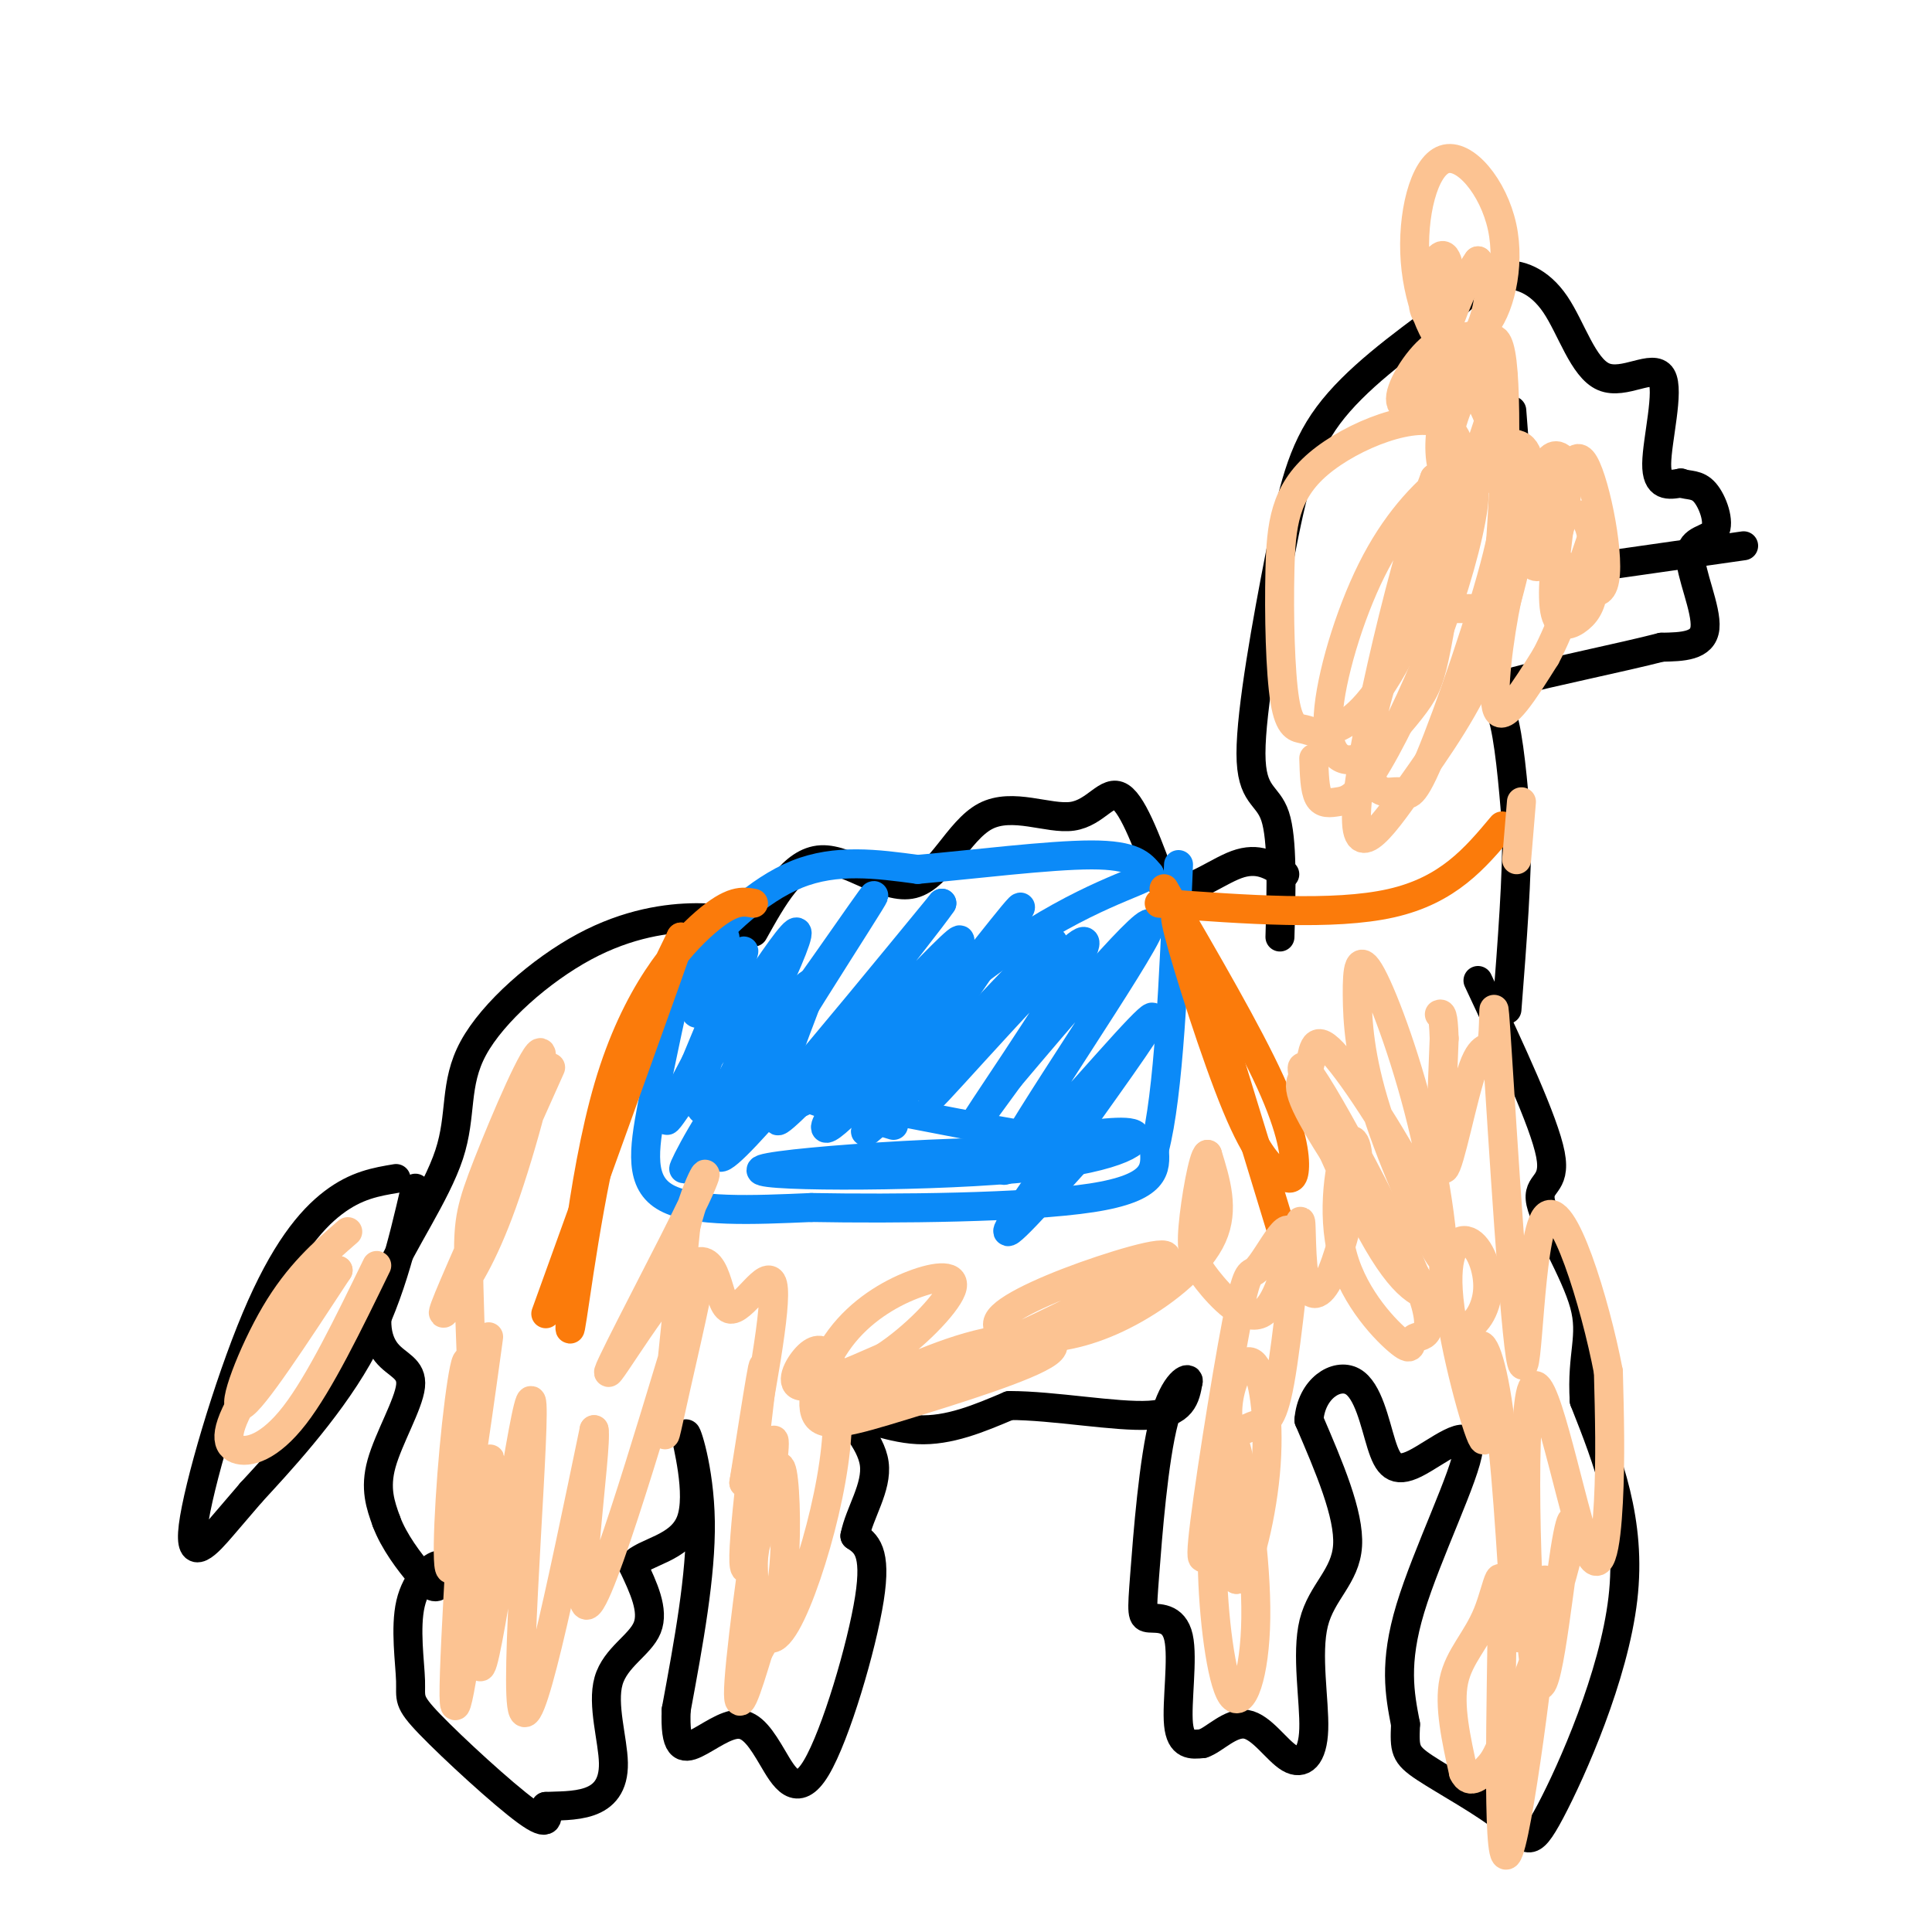 <svg viewBox='0 0 400 400' version='1.1' xmlns='http://www.w3.org/2000/svg' xmlns:xlink='http://www.w3.org/1999/xlink'><g fill='none' stroke='#000000' stroke-width='6' stroke-linecap='round' stroke-linejoin='round'><path d='M156,192c-3.152,-1.018 -6.303,-2.036 -12,-2c-5.697,0.036 -13.939,1.126 -23,6c-9.061,4.874 -18.943,13.532 -23,21c-4.057,7.468 -2.291,13.746 -5,22c-2.709,8.254 -9.894,18.482 -13,26c-3.106,7.518 -2.131,12.324 0,15c2.131,2.676 5.420,3.220 5,7c-0.420,3.780 -4.549,10.794 -6,16c-1.451,5.206 -0.226,8.603 1,12'/><path d='M80,315c1.524,4.144 4.834,8.504 7,11c2.166,2.496 3.189,3.129 4,2c0.811,-1.129 1.409,-4.018 0,-4c-1.409,0.018 -4.825,2.944 -6,8c-1.175,5.056 -0.109,12.242 0,16c0.109,3.758 -0.740,4.089 4,9c4.740,4.911 15.069,14.403 20,18c4.931,3.597 4.466,1.298 4,-1'/><path d='M113,374c2.301,-0.136 6.053,0.024 9,-1c2.947,-1.024 5.089,-3.233 5,-8c-0.089,-4.767 -2.409,-12.091 -1,-17c1.409,-4.909 6.545,-7.403 8,-11c1.455,-3.597 -0.773,-8.299 -3,-13'/><path d='M131,324c2.378,-2.796 9.823,-3.285 12,-9c2.177,-5.715 -0.914,-16.654 -1,-18c-0.086,-1.346 2.833,6.901 3,18c0.167,11.099 -2.416,25.049 -5,39'/><path d='M140,354c-0.326,7.930 1.360,8.254 4,7c2.640,-1.254 6.235,-4.085 9,-4c2.765,0.085 4.700,3.085 7,7c2.300,3.915 4.965,8.746 9,2c4.035,-6.746 9.438,-25.070 11,-35c1.562,-9.930 -0.719,-11.465 -3,-13'/><path d='M177,318c0.907,-4.738 4.676,-10.085 4,-15c-0.676,-4.915 -5.797,-9.400 -5,-10c0.797,-0.600 7.514,2.686 14,3c6.486,0.314 12.743,-2.343 19,-5'/><path d='M209,291c9.044,-0.022 22.156,2.422 29,2c6.844,-0.422 7.422,-3.711 8,-7'/><path d='M246,286c0.337,-1.064 -2.821,-0.225 -5,8c-2.179,8.225 -3.379,23.837 -4,32c-0.621,8.163 -0.661,8.879 1,9c1.661,0.121 5.024,-0.352 6,4c0.976,4.352 -0.435,13.529 0,18c0.435,4.471 2.718,4.235 5,4'/><path d='M249,361c2.357,-0.726 5.749,-4.542 9,-4c3.251,0.542 6.360,5.441 9,7c2.640,1.559 4.811,-0.221 5,-6c0.189,-5.779 -1.603,-15.556 0,-22c1.603,-6.444 6.601,-9.555 7,-16c0.399,-6.445 -3.800,-16.222 -8,-26'/><path d='M271,294c0.489,-6.513 5.712,-9.795 9,-8c3.288,1.795 4.641,8.666 6,13c1.359,4.334 2.725,6.131 7,4c4.275,-2.131 11.459,-8.189 11,-3c-0.459,5.189 -8.560,21.625 -12,33c-3.440,11.375 -2.220,17.687 -1,24'/><path d='M291,357c-0.205,5.204 -0.218,6.215 4,9c4.218,2.785 12.667,7.344 17,11c4.333,3.656 4.551,6.407 9,-2c4.449,-8.407 13.128,-27.974 15,-44c1.872,-16.026 -3.064,-28.513 -8,-41'/><path d='M328,290c-0.612,-9.644 1.856,-13.255 0,-20c-1.856,-6.745 -8.038,-16.624 -9,-21c-0.962,-4.376 3.297,-3.250 2,-10c-1.297,-6.750 -8.148,-21.375 -15,-36'/><path d='M156,193c4.092,-7.347 8.184,-14.695 14,-15c5.816,-0.305 13.357,6.432 19,5c5.643,-1.432 9.389,-11.033 15,-14c5.611,-2.967 13.088,0.701 18,0c4.912,-0.701 7.261,-5.772 10,-4c2.739,1.772 5.870,10.386 9,19'/><path d='M241,184c4.289,1.756 10.511,-3.356 15,-5c4.489,-1.644 7.244,0.178 10,2'/><path d='M265,194c0.284,-10.139 0.568,-20.278 -1,-25c-1.568,-4.722 -4.987,-4.029 -5,-13c-0.013,-8.971 3.381,-27.608 6,-41c2.619,-13.392 4.463,-21.541 10,-29c5.537,-7.459 14.769,-14.230 24,-21'/><path d='M299,65c5.871,-5.161 8.550,-7.564 12,-8c3.450,-0.436 7.673,1.096 11,6c3.327,4.904 5.758,13.180 10,15c4.242,1.820 10.296,-2.818 12,0c1.704,2.818 -0.942,13.091 -1,18c-0.058,4.909 2.471,4.455 5,4'/><path d='M348,100c1.683,0.607 3.390,0.124 5,2c1.610,1.876 3.122,6.111 2,8c-1.122,1.889 -4.879,1.432 -5,5c-0.121,3.568 3.394,11.162 3,15c-0.394,3.838 -4.697,3.919 -9,4'/><path d='M344,134c-7.964,2.060 -23.375,5.208 -30,7c-6.625,1.792 -4.464,2.226 -3,7c1.464,4.774 2.232,13.887 3,23'/><path d='M314,171c0.167,10.167 -0.917,24.083 -2,38'/><path d='M313,85c0.000,0.000 1.000,13.000 1,13'/><path d='M333,117c0.000,0.000 28.000,-4.000 28,-4'/><path d='M82,244c-4.115,0.687 -8.230,1.375 -13,5c-4.770,3.625 -10.196,10.188 -16,24c-5.804,13.812 -11.986,34.872 -13,43c-1.014,8.128 3.139,3.322 6,0c2.861,-3.322 4.431,-5.161 6,-7'/><path d='M52,309c5.289,-5.756 15.511,-16.644 22,-28c6.489,-11.356 9.244,-23.178 12,-35'/></g>
<g fill='none' stroke='#0B8AF8' stroke-width='6' stroke-linecap='round' stroke-linejoin='round'><path d='M150,194c0.000,0.000 0.100,0.100 0.1,0.1'/><path d='M142,196c-2.622,11.867 -5.244,23.733 -7,33c-1.756,9.267 -2.644,15.933 3,19c5.644,3.067 17.822,2.533 30,2'/><path d='M168,250c16.978,0.311 44.422,0.089 58,-2c13.578,-2.089 13.289,-6.044 13,-10'/><path d='M239,238c3.000,-11.500 4.000,-35.250 5,-59'/><path d='M141,203c-4.412,5.450 -8.825,10.900 -7,9c1.825,-1.900 9.887,-11.150 12,-12c2.113,-0.850 -1.722,6.700 -2,9c-0.278,2.300 3.002,-0.650 5,-4c1.998,-3.350 2.714,-7.100 2,-8c-0.714,-0.900 -2.857,1.050 -5,3'/><path d='M146,200c-1.607,0.440 -3.125,0.042 0,-4c3.125,-4.042 10.893,-11.726 19,-15c8.107,-3.274 16.554,-2.137 25,-1'/><path d='M190,180c11.356,-1.000 27.244,-3.000 36,-3c8.756,0.000 10.378,2.000 12,4'/><path d='M238,181c-2.064,1.815 -13.223,4.352 -30,16c-16.777,11.648 -39.171,32.405 -45,32c-5.829,-0.405 4.906,-21.973 5,-25c0.094,-3.027 -10.453,12.486 -21,28'/><path d='M147,232c-5.306,8.427 -8.072,15.496 -2,4c6.072,-11.496 20.981,-41.557 20,-43c-0.981,-1.443 -17.852,25.730 -24,35c-6.148,9.270 -1.574,0.635 3,-8'/><path d='M144,220c3.366,-8.172 10.279,-24.602 10,-23c-0.279,1.602 -7.752,21.236 -9,29c-1.248,7.764 3.727,3.658 14,-10c10.273,-13.658 25.843,-36.870 21,-29c-4.843,7.870 -30.098,46.820 -31,52c-0.902,5.180 22.549,-23.410 46,-52'/><path d='M195,187c-3.229,4.917 -34.301,43.208 -34,45c0.301,1.792 31.976,-32.915 37,-37c5.024,-4.085 -16.602,22.451 -24,33c-7.398,10.549 -0.569,5.109 10,-7c10.569,-12.109 24.877,-30.888 27,-33c2.123,-2.112 -7.938,12.444 -18,27'/><path d='M193,215c-8.026,10.973 -19.092,24.905 -11,17c8.092,-7.905 35.342,-37.646 36,-37c0.658,0.646 -25.277,31.678 -25,32c0.277,0.322 26.767,-30.067 31,-32c4.233,-1.933 -13.791,24.591 -20,34c-6.209,9.409 -0.605,1.705 5,-6'/><path d='M209,223c9.544,-11.310 30.903,-36.587 29,-31c-1.903,5.587 -27.068,42.036 -30,49c-2.932,6.964 16.369,-15.556 25,-25c8.631,-9.444 6.593,-5.812 -1,5c-7.593,10.812 -20.741,28.803 -23,33c-2.259,4.197 6.370,-5.402 15,-15'/><path d='M224,239c-15.325,-1.756 -61.139,1.354 -66,3c-4.861,1.646 31.230,1.828 52,0c20.770,-1.828 26.220,-5.665 25,-7c-1.220,-1.335 -9.110,-0.167 -17,1'/><path d='M218,236c-14.244,-2.111 -41.356,-7.889 -49,-9c-7.644,-1.111 4.178,2.444 16,6'/></g>
<g fill='none' stroke='#FB7B0B' stroke-width='6' stroke-linecap='round' stroke-linejoin='round'><path d='M241,184c8.687,14.933 17.374,29.867 22,40c4.626,10.133 5.190,15.467 5,18c-0.190,2.533 -1.133,2.267 -3,1c-1.867,-1.267 -4.656,-3.533 -9,-14c-4.344,-10.467 -10.241,-29.133 -12,-36c-1.759,-6.867 0.621,-1.933 3,3'/><path d='M247,196c3.667,10.667 11.333,35.833 19,61'/><path d='M156,187c-2.234,-0.400 -4.469,-0.801 -10,4c-5.531,4.801 -14.359,14.802 -20,34c-5.641,19.198 -8.096,47.592 -8,50c0.096,2.408 2.742,-21.169 7,-39c4.258,-17.831 10.129,-29.915 16,-42'/><path d='M141,194c-2.000,6.000 -15.000,42.000 -28,78'/><path d='M240,187c18.083,1.333 36.167,2.667 48,0c11.833,-2.667 17.417,-9.333 23,-16'/></g>
<g fill='none' stroke='#FCC392' stroke-width='6' stroke-linecap='round' stroke-linejoin='round'><path d='M315,166c0.000,0.000 -1.000,12.000 -1,12'/><path d='M72,255c-5.111,4.444 -10.222,8.889 -15,17c-4.778,8.111 -9.222,19.889 -7,19c2.222,-0.889 11.111,-14.444 20,-28'/><path d='M70,263c-0.663,0.303 -12.322,15.061 -18,24c-5.678,8.939 -5.375,12.061 -3,13c2.375,0.939 6.821,-0.303 12,-7c5.179,-6.697 11.089,-18.848 17,-31'/><path d='M114,221c-8.236,18.367 -16.472,36.735 -20,45c-3.528,8.265 -2.347,6.428 0,3c2.347,-3.428 5.861,-8.446 10,-20c4.139,-11.554 8.903,-29.643 8,-31c-0.903,-1.357 -7.474,14.019 -11,23c-3.526,8.981 -4.007,11.566 -4,19c0.007,7.434 0.504,19.717 1,32'/><path d='M98,292c1.241,-1.193 3.844,-20.177 3,-14c-0.844,6.177 -5.135,37.514 -7,45c-1.865,7.486 -1.304,-8.880 0,-23c1.304,-14.120 3.351,-25.994 3,-12c-0.351,13.994 -3.100,53.855 -3,63c0.100,9.145 3.050,-12.428 6,-34'/><path d='M100,317c1.399,-10.965 1.897,-21.377 1,-10c-0.897,11.377 -3.189,44.544 -1,37c2.189,-7.544 8.859,-55.800 10,-54c1.141,1.800 -3.245,53.657 -2,63c1.245,9.343 8.123,-23.829 15,-57'/><path d='M123,296c0.783,3.392 -4.760,40.373 -1,36c3.760,-4.373 16.822,-50.100 21,-63c4.178,-12.900 -0.529,7.027 -3,18c-2.471,10.973 -2.706,12.992 -2,6c0.706,-6.992 2.353,-22.996 4,-39'/><path d='M142,254c2.417,-9.989 6.461,-15.462 2,-6c-4.461,9.462 -17.427,33.859 -18,36c-0.573,2.141 11.249,-17.972 17,-22c5.751,-4.028 5.433,8.031 8,9c2.567,0.969 8.019,-9.152 9,-5c0.981,4.152 -2.510,22.576 -6,41'/><path d='M154,307c0.294,-1.592 4.029,-26.074 4,-24c-0.029,2.074 -3.823,30.702 -4,39c-0.177,8.298 3.262,-3.735 5,-13c1.738,-9.265 1.776,-15.764 0,-6c-1.776,9.764 -5.364,35.790 -6,45c-0.636,9.210 1.682,1.605 4,-6'/><path d='M157,342c1.717,-2.960 4.010,-7.360 5,-15c0.990,-7.640 0.678,-18.520 0,-22c-0.678,-3.480 -1.722,0.442 -3,4c-1.278,3.558 -2.791,6.753 -3,13c-0.209,6.247 0.886,15.545 3,17c2.114,1.455 5.247,-4.932 8,-13c2.753,-8.068 5.124,-17.817 6,-26c0.876,-8.183 0.255,-14.802 -1,-18c-1.255,-3.198 -3.146,-2.976 -5,-1c-1.854,1.976 -3.673,5.708 -1,6c2.673,0.292 9.836,-2.854 17,-6'/><path d='M183,281c6.075,-3.929 12.764,-10.750 14,-14c1.236,-3.250 -2.979,-2.929 -8,-1c-5.021,1.929 -10.847,5.464 -15,11c-4.153,5.536 -6.632,13.072 -5,16c1.632,2.928 7.376,1.249 18,-2c10.624,-3.249 26.130,-8.067 30,-11c3.870,-2.933 -3.894,-3.981 -13,-2c-9.106,1.981 -19.553,6.990 -30,12'/><path d='M174,290c-4.570,2.595 -0.994,3.084 14,-3c14.994,-6.084 41.407,-18.741 50,-24c8.593,-5.259 -0.633,-3.119 -10,0c-9.367,3.119 -18.875,7.217 -21,10c-2.125,2.783 3.131,4.251 9,4c5.869,-0.251 12.349,-2.221 19,-6c6.651,-3.779 13.472,-9.365 16,-15c2.528,-5.635 0.764,-11.317 -1,-17'/><path d='M250,239c-0.864,0.270 -2.526,9.446 -3,15c-0.474,5.554 0.238,7.488 3,11c2.762,3.512 7.574,8.603 11,7c3.426,-1.603 5.467,-9.900 6,-14c0.533,-4.100 -0.443,-4.002 -2,-2c-1.557,2.002 -3.696,5.908 -5,7c-1.304,1.092 -1.774,-0.629 -4,11c-2.226,11.629 -6.207,36.608 -7,45c-0.793,8.392 1.604,0.196 4,-8'/><path d='M253,311c0.780,-3.281 0.730,-7.483 0,-6c-0.730,1.483 -2.139,8.650 -2,19c0.139,10.350 1.824,23.881 4,27c2.176,3.119 4.841,-4.174 5,-16c0.159,-11.826 -2.188,-28.184 -4,-35c-1.812,-6.816 -3.089,-4.090 -3,2c0.089,6.090 1.545,15.545 3,25'/><path d='M256,327c1.868,0.244 5.037,-11.645 6,-22c0.963,-10.355 -0.281,-19.177 -2,-22c-1.719,-2.823 -3.913,0.351 -5,4c-1.087,3.649 -1.065,7.773 0,9c1.065,1.227 3.175,-0.442 5,-1c1.825,-0.558 3.365,-0.006 5,-9c1.635,-8.994 3.366,-27.534 4,-32c0.634,-4.466 0.171,5.144 1,10c0.829,4.856 2.951,4.959 5,1c2.049,-3.959 4.024,-11.979 6,-20'/><path d='M281,245c0.726,-6.004 -0.459,-11.014 -2,-8c-1.541,3.014 -3.439,14.052 -1,23c2.439,8.948 9.215,15.808 12,18c2.785,2.192 1.581,-0.283 3,-1c1.419,-0.717 5.463,0.323 0,-13c-5.463,-13.323 -20.432,-41.010 -23,-43c-2.568,-1.990 7.266,21.717 14,34c6.734,12.283 10.367,13.141 14,14'/><path d='M298,269c2.102,-3.536 0.358,-19.375 -3,-34c-3.358,-14.625 -8.330,-28.036 -11,-33c-2.670,-4.964 -3.039,-1.479 -3,4c0.039,5.479 0.484,12.954 4,24c3.516,11.046 10.103,25.665 13,30c2.897,4.335 2.105,-1.612 -3,-12c-5.105,-10.388 -14.523,-25.217 -19,-30c-4.477,-4.783 -4.013,0.482 -5,3c-0.987,2.518 -3.425,2.291 0,9c3.425,6.709 12.712,20.355 22,34'/><path d='M293,264c5.326,8.061 7.641,11.214 10,11c2.359,-0.214 4.761,-3.793 5,-8c0.239,-4.207 -1.686,-9.041 -4,-10c-2.314,-0.959 -5.018,1.959 -4,12c1.018,10.041 5.757,27.207 7,29c1.243,1.793 -1.012,-11.786 -1,-17c0.012,-5.214 2.289,-2.061 4,9c1.711,11.061 2.855,30.031 4,49'/><path d='M314,339c2.452,1.484 6.581,-19.306 6,-9c-0.581,10.306 -5.871,51.709 -8,54c-2.129,2.291 -1.096,-34.530 -1,-49c0.096,-14.470 -0.743,-6.588 -3,-1c-2.257,5.588 -5.930,8.882 -7,14c-1.070,5.118 0.465,12.059 2,19'/><path d='M303,367c1.311,2.864 3.590,0.524 5,-1c1.410,-1.524 1.951,-2.230 5,-10c3.049,-7.770 8.605,-22.602 11,-32c2.395,-9.398 1.630,-13.360 0,-3c-1.630,10.360 -4.125,35.044 -6,26c-1.875,-9.044 -3.132,-51.816 -1,-59c2.132,-7.184 7.651,21.220 11,31c3.349,9.780 4.528,0.937 5,-8c0.472,-8.937 0.236,-17.969 0,-27'/><path d='M333,284c-2.721,-14.274 -9.523,-36.460 -13,-32c-3.477,4.460 -3.630,35.566 -5,30c-1.370,-5.566 -3.958,-47.804 -5,-64c-1.042,-16.196 -0.537,-6.352 -1,-3c-0.463,3.352 -1.894,0.210 -4,6c-2.106,5.790 -4.887,20.511 -6,21c-1.113,0.489 -0.556,-13.256 0,-27'/><path d='M299,215c-0.167,-5.333 -0.583,-5.167 -1,-5'/><path d='M272,157c0.094,3.249 0.189,6.498 1,8c0.811,1.502 2.339,1.256 4,1c1.661,-0.256 3.455,-0.521 7,-6c3.545,-5.479 8.841,-16.170 13,-27c4.159,-10.830 7.180,-21.798 8,-28c0.820,-6.202 -0.560,-7.636 -5,1c-4.440,8.636 -11.941,27.343 -15,39c-3.059,11.657 -1.677,16.263 0,18c1.677,1.737 3.648,0.603 5,1c1.352,0.397 2.084,2.323 6,-7c3.916,-9.323 11.016,-29.895 14,-42c2.984,-12.105 1.853,-15.744 -1,-17c-2.853,-1.256 -7.426,-0.128 -12,1'/><path d='M297,99c-5.922,15.192 -14.726,52.672 -16,67c-1.274,14.328 4.982,5.503 11,-3c6.018,-8.503 11.798,-16.682 16,-27c4.202,-10.318 6.827,-22.773 8,-31c1.173,-8.227 0.895,-12.227 -2,-13c-2.895,-0.773 -8.406,1.681 -14,6c-5.594,4.319 -11.270,10.505 -16,20c-4.730,9.495 -8.513,22.301 -9,30c-0.487,7.699 2.323,10.290 6,9c3.677,-1.290 8.221,-6.463 11,-10c2.779,-3.537 3.794,-5.439 5,-11c1.206,-5.561 2.603,-14.780 4,-24'/><path d='M301,112c1.613,-9.388 3.645,-20.857 -2,-24c-5.645,-3.143 -18.968,2.039 -26,8c-7.032,5.961 -7.772,12.701 -8,22c-0.228,9.299 0.057,21.158 1,27c0.943,5.842 2.545,5.666 4,6c1.455,0.334 2.762,1.178 6,0c3.238,-1.178 8.408,-4.379 15,-18c6.592,-13.621 14.605,-37.664 18,-48c3.395,-10.336 2.171,-6.966 1,-6c-1.171,0.966 -2.289,-0.473 -4,0c-1.711,0.473 -4.015,2.859 -6,11c-1.985,8.141 -3.650,22.038 -4,29c-0.350,6.962 0.614,6.989 3,7c2.386,0.011 6.193,0.005 10,0'/><path d='M309,126c2.350,-11.651 3.226,-40.778 2,-51c-1.226,-10.222 -4.553,-1.540 -7,3c-2.447,4.540 -4.014,4.938 -5,8c-0.986,3.062 -1.392,8.789 0,12c1.392,3.211 4.581,3.908 7,2c2.419,-1.908 4.068,-6.419 4,-11c-0.068,-4.581 -1.852,-9.230 -4,-13c-2.148,-3.770 -4.658,-6.660 -8,-5c-3.342,1.660 -7.515,7.870 -8,11c-0.485,3.130 2.719,3.180 5,0c2.281,-3.180 3.641,-9.590 5,-16'/><path d='M300,66c0.787,-5.754 0.253,-12.139 -1,-13c-1.253,-0.861 -3.225,3.800 -4,7c-0.775,3.200 -0.355,4.937 2,7c2.355,2.063 6.643,4.452 10,1c3.357,-3.452 5.781,-12.746 4,-21c-1.781,-8.254 -7.767,-15.469 -12,-14c-4.233,1.469 -6.712,11.620 -6,21c0.712,9.380 4.615,17.987 8,19c3.385,1.013 6.253,-5.568 7,-10c0.747,-4.432 -0.626,-6.716 -2,-9'/><path d='M306,54c-2.549,3.334 -7.922,16.168 -8,21c-0.078,4.832 5.141,1.662 9,9c3.859,7.338 6.360,25.185 9,31c2.640,5.815 5.419,-0.400 7,-6c1.581,-5.600 1.964,-10.585 1,-13c-0.964,-2.415 -3.275,-2.262 -4,1c-0.725,3.262 0.138,9.631 1,16'/><path d='M321,113c2.817,5.919 9.359,12.717 11,8c1.641,-4.717 -1.619,-20.950 -4,-25c-2.381,-4.050 -3.882,4.081 -5,12c-1.118,7.919 -1.854,15.625 -1,19c0.854,3.375 3.296,2.420 5,1c1.704,-1.420 2.670,-3.306 3,-7c0.330,-3.694 0.025,-9.195 -1,-12c-1.025,-2.805 -2.769,-2.915 -5,-2c-2.231,0.915 -4.948,2.853 -7,5c-2.052,2.147 -3.437,4.501 -5,12c-1.563,7.499 -3.304,20.143 -2,23c1.304,2.857 5.652,-4.071 10,-11'/><path d='M320,136c3.333,-6.167 6.667,-16.083 10,-26'/></g>
</svg>